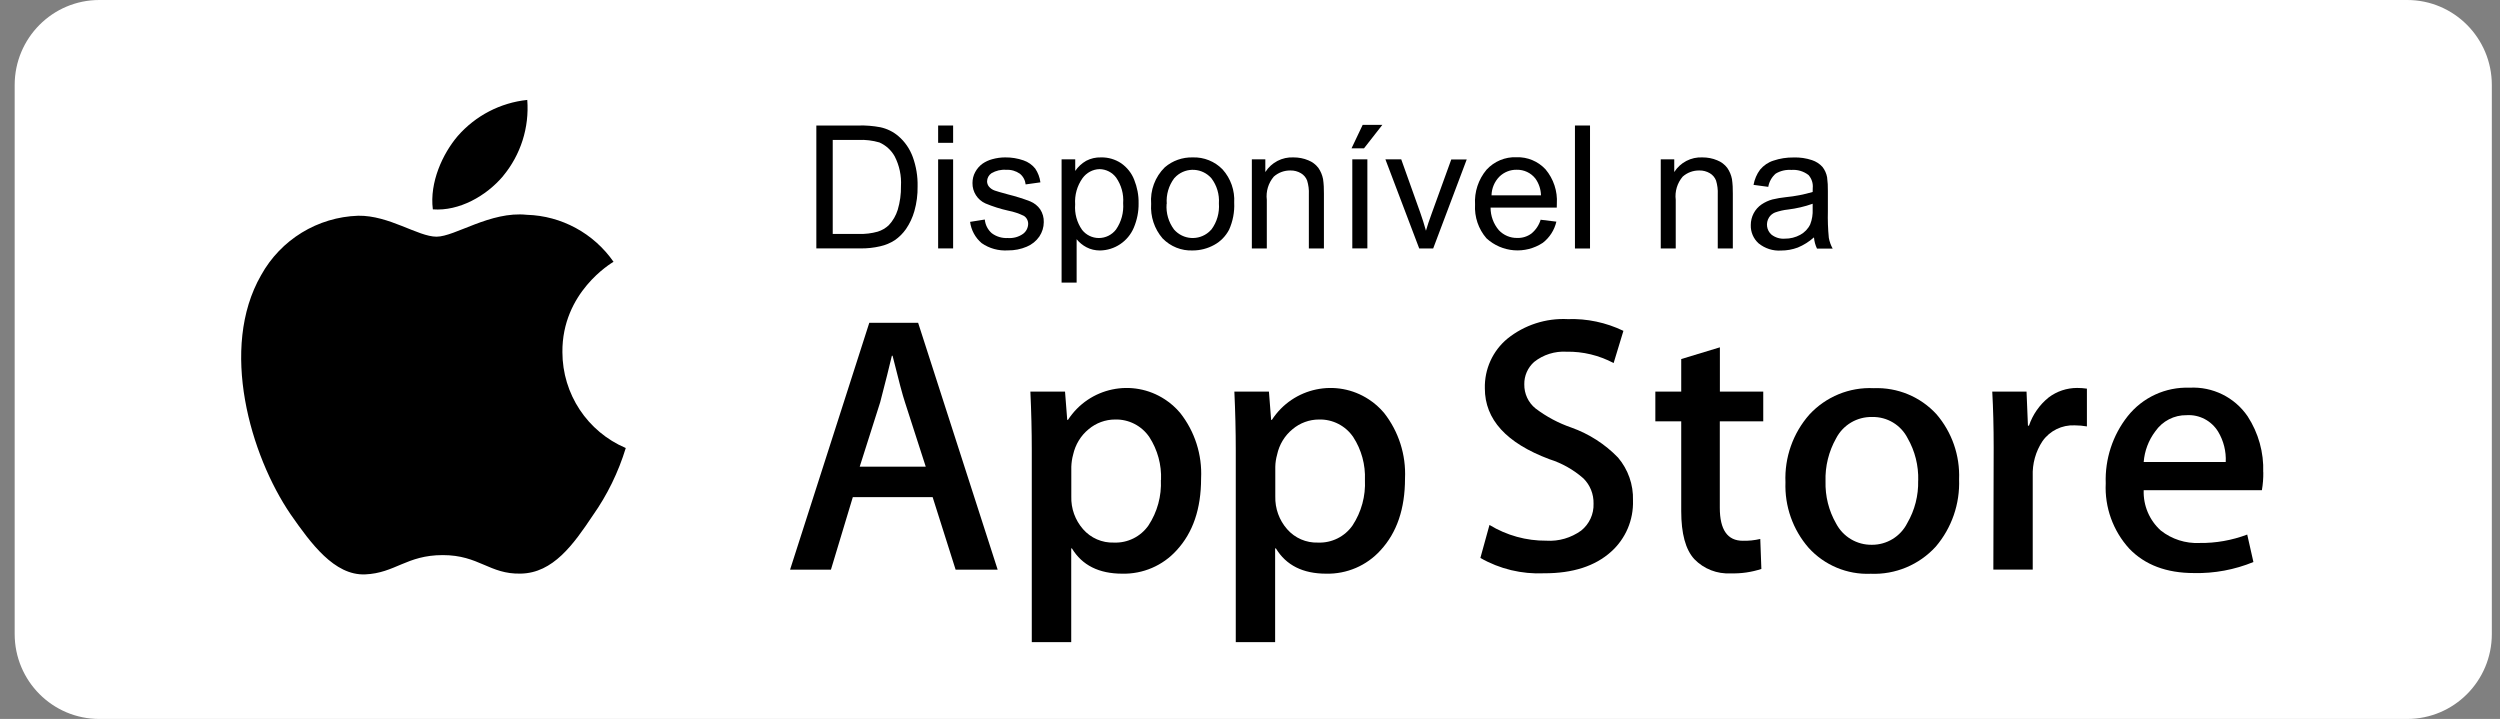 <svg width="153" height="44" viewBox="0 0 153 44" fill="none" xmlns="http://www.w3.org/2000/svg">
    <rect x="0" y="0" width="153" height="44" fill="#808080" stroke="none"/>
    <path
        d="M147.321 44H6.077C3.216 44 0.898 41.672 0.898 38.801V5.204C0.898 2.332 3.216 0 6.077 0H147.321C150.182 0 152.5 2.332 152.5 5.204V38.801C152.5 41.672 150.182 44 147.321 44Z"
        fill="white" />
    <path
        d="M34.419 21.559C34.385 17.892 37.414 16.104 37.548 16.022C36.334 14.278 34.366 13.208 32.245 13.146C30.013 12.909 27.848 14.485 26.715 14.485C25.583 14.485 23.807 13.17 21.921 13.203C19.439 13.285 17.183 14.664 15.979 16.842C13.411 21.308 15.326 27.872 17.788 31.481C19.022 33.249 20.457 35.225 22.343 35.153C24.186 35.076 24.872 33.972 27.099 33.972C29.326 33.972 29.95 35.153 31.87 35.105C33.848 35.071 35.091 33.327 36.281 31.544C37.169 30.286 37.846 28.893 38.297 27.419C35.95 26.421 34.419 24.113 34.419 21.549"
        fill="black" />
    <path
        d="M30.79 10.77C31.87 9.469 32.398 7.802 32.269 6.115C30.622 6.288 29.101 7.079 28.011 8.327C27.095 9.401 26.279 11.16 26.49 12.813C28.103 12.934 29.759 11.994 30.79 10.775"
        fill="black" />
    <path
        d="M61.052 34.864H58.484L57.078 30.426H52.192L50.853 34.864H48.352L53.2 19.757H56.19L61.057 34.864H61.052ZM56.656 28.561L55.384 24.619C55.249 24.219 54.995 23.27 54.625 21.771H54.582C54.434 22.412 54.194 23.361 53.867 24.619L52.614 28.561H56.656Z"
        fill="black" />
    <path
        d="M73.507 29.284C73.507 31.139 73.008 32.599 72.01 33.678C71.16 34.618 69.946 35.138 68.684 35.109C67.254 35.109 66.226 34.594 65.602 33.563H65.559V39.297H63.145V27.554C63.145 26.387 63.116 25.192 63.059 23.968H65.18L65.314 25.694H65.362C66.658 23.703 69.312 23.145 71.295 24.445C71.645 24.672 71.957 24.951 72.226 25.27C73.124 26.407 73.579 27.833 73.507 29.279M71.055 29.37C71.093 28.445 70.844 27.529 70.34 26.749C69.869 26.055 69.077 25.65 68.242 25.674C67.652 25.674 67.076 25.886 66.625 26.267C66.14 26.662 65.809 27.216 65.674 27.828C65.607 28.069 65.574 28.315 65.564 28.566V30.382C65.54 31.119 65.799 31.833 66.284 32.387C66.759 32.931 67.45 33.23 68.17 33.206C69.01 33.24 69.807 32.845 70.287 32.156C70.829 31.331 71.093 30.358 71.045 29.375"
        fill="black" />
    <path
        d="M85.987 29.284C85.987 31.139 85.487 32.599 84.489 33.678C83.639 34.618 82.425 35.138 81.163 35.109C79.737 35.109 78.71 34.594 78.086 33.563H78.038V39.297H75.629V27.554C75.629 26.387 75.6 25.192 75.543 23.968H77.659L77.793 25.694H77.841C79.137 23.703 81.792 23.145 83.774 24.445C84.124 24.672 84.436 24.951 84.705 25.27C85.598 26.407 86.054 27.833 85.987 29.279M83.534 29.37C83.572 28.445 83.323 27.525 82.819 26.749C82.348 26.055 81.556 25.65 80.721 25.674C80.131 25.674 79.555 25.886 79.104 26.267C78.619 26.662 78.288 27.216 78.158 27.828C78.091 28.069 78.053 28.315 78.048 28.566V30.382C78.029 31.119 78.288 31.837 78.773 32.387C79.248 32.931 79.939 33.23 80.659 33.206C81.499 33.24 82.296 32.845 82.776 32.156C83.318 31.331 83.582 30.358 83.534 29.375"
        fill="black" />
    <path
        d="M99.939 30.628C99.977 31.823 99.488 32.97 98.6 33.765C97.621 34.647 96.253 35.09 94.501 35.085C93.138 35.148 91.784 34.825 90.599 34.146L91.156 32.127C92.207 32.767 93.412 33.1 94.64 33.09C95.398 33.139 96.147 32.917 96.766 32.474C97.266 32.074 97.549 31.462 97.525 30.821C97.539 30.242 97.314 29.679 96.901 29.274C96.296 28.744 95.586 28.344 94.823 28.103C92.188 27.115 90.873 25.669 90.873 23.771C90.844 22.595 91.352 21.468 92.26 20.721C93.301 19.887 94.611 19.463 95.941 19.53C97.122 19.487 98.293 19.738 99.353 20.248L98.754 22.219C97.865 21.747 96.877 21.506 95.874 21.525C95.159 21.482 94.448 21.704 93.887 22.152C93.498 22.499 93.277 23 93.287 23.52C93.277 24.094 93.531 24.643 93.978 25C94.64 25.501 95.379 25.896 96.166 26.166C97.246 26.551 98.225 27.178 99.022 28.002C99.641 28.729 99.968 29.664 99.939 30.623"
        fill="black" />
    <path
        d="M107.911 25.785H105.252V31.076C105.252 32.42 105.723 33.095 106.658 33.095C107.018 33.105 107.378 33.066 107.729 32.984L107.796 34.82C107.191 35.018 106.558 35.109 105.924 35.09C105.089 35.138 104.273 34.82 103.692 34.218C103.155 33.635 102.891 32.657 102.891 31.279V25.785H101.307V23.968H102.891V21.974L105.257 21.256V23.968H107.911V25.785Z"
        fill="black" />
    <path
        d="M119.896 29.327C119.954 30.835 119.445 32.31 118.466 33.457C117.448 34.57 115.994 35.177 114.492 35.114C113.052 35.177 111.655 34.594 110.686 33.524C109.721 32.416 109.217 30.985 109.27 29.515C109.207 27.997 109.73 26.508 110.734 25.371C111.746 24.277 113.186 23.684 114.674 23.756C116.124 23.699 117.525 24.277 118.509 25.347C119.459 26.45 119.954 27.876 119.896 29.337M117.395 29.404C117.419 28.498 117.199 27.607 116.748 26.821C116.335 26.007 115.495 25.501 114.583 25.52C113.657 25.496 112.797 26.002 112.37 26.826C111.919 27.626 111.693 28.537 111.722 29.457C111.698 30.363 111.919 31.254 112.37 32.04C112.797 32.854 113.642 33.355 114.559 33.341C115.471 33.346 116.311 32.835 116.724 32.016C117.184 31.226 117.415 30.324 117.391 29.409"
        fill="black" />
    <path
        d="M127.729 26.098C127.479 26.055 127.225 26.031 126.971 26.031C126.193 25.997 125.454 26.359 125.003 26.995C124.58 27.631 124.374 28.383 124.403 29.144V34.859H121.993L122.013 27.395C122.013 26.137 121.984 24.995 121.926 23.964H124.024L124.11 26.05H124.173C124.403 25.371 124.82 24.773 125.377 24.325C125.881 23.944 126.491 23.742 127.119 23.742C127.321 23.742 127.523 23.756 127.719 23.785V26.094L127.729 26.098Z"
        fill="black" />
    <path
        d="M138.514 28.903C138.519 29.269 138.49 29.64 138.427 30.002H131.194C131.161 30.941 131.545 31.842 132.241 32.469C132.913 32.999 133.753 33.269 134.607 33.23C135.605 33.245 136.599 33.066 137.53 32.715L137.909 34.396C136.757 34.868 135.514 35.1 134.271 35.071C132.591 35.071 131.271 34.575 130.311 33.577C129.318 32.488 128.799 31.047 128.871 29.578C128.819 28.093 129.294 26.638 130.21 25.477C131.127 24.32 132.533 23.674 134.002 23.727C135.408 23.65 136.757 24.311 137.554 25.477C138.216 26.494 138.552 27.693 138.509 28.908M136.215 28.276C136.248 27.626 136.085 26.975 135.749 26.416C135.341 25.751 134.602 25.361 133.825 25.409C133.061 25.395 132.342 25.766 131.905 26.397C131.492 26.942 131.247 27.597 131.194 28.276H136.215Z"
        fill="black" />
    <path
        d="M49.96 15.208V7.681H52.542C52.989 7.667 53.435 7.705 53.877 7.787C54.28 7.874 54.659 8.057 54.976 8.327C55.379 8.669 55.681 9.112 55.864 9.613C56.07 10.187 56.171 10.794 56.157 11.401C56.166 11.917 56.099 12.428 55.96 12.919C55.849 13.309 55.677 13.68 55.446 14.018C55.259 14.283 55.029 14.514 54.765 14.697C54.491 14.876 54.189 15.001 53.867 15.073C53.474 15.165 53.07 15.208 52.662 15.203H49.96V15.208ZM50.954 14.316H52.552C52.946 14.331 53.339 14.283 53.718 14.177C53.968 14.1 54.198 13.965 54.39 13.786C54.645 13.517 54.832 13.189 54.942 12.837C55.081 12.365 55.149 11.878 55.139 11.387C55.177 10.76 55.043 10.129 54.755 9.57C54.544 9.189 54.213 8.891 53.819 8.717C53.402 8.597 52.97 8.544 52.538 8.563H50.963V14.312L50.954 14.316Z"
        fill="black" />
    <path d="M57.414 7.681H58.331V8.741H57.414V7.681ZM57.414 9.753H58.331V15.203H57.414V9.753Z"
        fill="black" />
    <path
        d="M59.363 13.579L60.27 13.435C60.299 13.758 60.452 14.061 60.697 14.273C60.98 14.485 61.326 14.586 61.676 14.567C62.012 14.591 62.343 14.505 62.617 14.307C62.809 14.162 62.919 13.936 62.924 13.7C62.924 13.497 62.823 13.309 62.655 13.208C62.358 13.064 62.041 12.958 61.715 12.895C61.235 12.789 60.764 12.64 60.313 12.452C59.824 12.235 59.507 11.743 59.516 11.204C59.516 10.967 59.569 10.736 59.684 10.529C59.795 10.322 59.948 10.148 60.136 10.013C60.313 9.893 60.51 9.801 60.721 9.744C60.98 9.671 61.249 9.633 61.518 9.633C61.902 9.628 62.281 9.691 62.641 9.816C62.924 9.912 63.169 10.086 63.356 10.317C63.524 10.568 63.635 10.857 63.673 11.16L62.77 11.286C62.742 11.03 62.617 10.794 62.415 10.63C62.171 10.461 61.878 10.375 61.585 10.394C61.268 10.365 60.952 10.442 60.678 10.601C60.515 10.712 60.414 10.895 60.409 11.093C60.409 11.208 60.447 11.324 60.52 11.416C60.611 11.527 60.736 11.613 60.875 11.661C60.966 11.695 61.239 11.777 61.691 11.898C62.151 12.013 62.607 12.153 63.054 12.326C63.298 12.428 63.51 12.596 63.658 12.808C63.812 13.044 63.889 13.319 63.879 13.598C63.879 13.907 63.783 14.21 63.611 14.471C63.419 14.75 63.15 14.967 62.838 15.097C62.478 15.251 62.084 15.329 61.691 15.324C61.12 15.362 60.548 15.208 60.078 14.88C59.684 14.548 59.435 14.08 59.368 13.57"
        fill="black" />
    <path
        d="M64.969 17.294V9.753H65.804V10.461C65.977 10.206 66.207 9.994 66.476 9.84C66.754 9.695 67.066 9.623 67.383 9.633C67.82 9.623 68.247 9.748 68.612 9.989C68.972 10.24 69.255 10.592 69.413 11.001C69.596 11.459 69.692 11.946 69.682 12.437C69.692 12.953 69.586 13.468 69.384 13.945C69.029 14.774 68.218 15.319 67.316 15.329C67.028 15.329 66.745 15.266 66.49 15.131C66.26 15.01 66.053 14.842 65.89 14.639V17.294H64.969ZM65.799 12.509C65.756 13.064 65.905 13.613 66.222 14.066C66.471 14.384 66.85 14.567 67.249 14.567C67.661 14.567 68.05 14.374 68.3 14.047C68.626 13.574 68.78 13.006 68.737 12.432C68.78 11.878 68.626 11.329 68.309 10.871C68.069 10.548 67.69 10.355 67.292 10.351C66.879 10.36 66.495 10.568 66.25 10.905C65.919 11.372 65.761 11.936 65.799 12.509Z"
        fill="black" />
    <path
        d="M70.45 12.48C70.383 11.647 70.69 10.823 71.285 10.24C71.76 9.83 72.37 9.618 72.994 9.633C73.68 9.609 74.347 9.878 74.823 10.37C75.322 10.924 75.576 11.661 75.533 12.403C75.562 12.972 75.451 13.541 75.221 14.056C75.014 14.451 74.698 14.779 74.304 14.991C73.901 15.213 73.45 15.328 72.994 15.328C72.303 15.357 71.636 15.088 71.151 14.591C70.647 14.008 70.397 13.247 70.45 12.476M71.396 12.48C71.352 13.04 71.516 13.598 71.852 14.047C72.403 14.678 73.359 14.745 73.992 14.191C74.045 14.143 74.093 14.095 74.141 14.042C74.482 13.584 74.64 13.015 74.597 12.447C74.635 11.898 74.472 11.353 74.141 10.914C73.589 10.278 72.629 10.216 72 10.77C71.952 10.813 71.904 10.861 71.861 10.91C71.525 11.358 71.362 11.917 71.405 12.476"
        fill="black" />
    <path
        d="M76.613 15.203V9.753H77.438V10.529C77.813 9.941 78.47 9.599 79.166 9.633C79.478 9.633 79.785 9.69 80.069 9.811C80.313 9.907 80.524 10.066 80.683 10.274C80.827 10.481 80.923 10.712 80.971 10.958C81.014 11.257 81.028 11.555 81.024 11.854V15.208H80.102V11.893C80.117 11.608 80.078 11.319 79.996 11.049C79.924 10.861 79.79 10.702 79.617 10.601C79.421 10.486 79.2 10.428 78.974 10.433C78.6 10.428 78.24 10.558 77.957 10.808C77.621 11.204 77.467 11.714 77.529 12.23V15.208H76.608L76.613 15.203Z"
        fill="black" />
    <path
        d="M82.713 9.079L83.395 7.643H84.599L83.476 9.079H82.713ZM82.761 9.753H83.683V15.203H82.761V9.753Z"
        fill="black" />
    <path
        d="M86.855 15.203L84.787 9.753H85.756L86.922 13.02C87.047 13.372 87.162 13.738 87.268 14.119C87.35 13.835 87.465 13.488 87.614 13.083L88.818 9.758H89.764L87.71 15.208H86.85L86.855 15.203Z"
        fill="black" />
    <path
        d="M94.299 13.449L95.25 13.565C95.13 14.08 94.837 14.538 94.419 14.861C93.344 15.569 91.928 15.459 90.973 14.586C90.479 14.018 90.229 13.276 90.273 12.519C90.225 11.743 90.479 10.977 90.978 10.384C91.448 9.874 92.116 9.594 92.807 9.623C93.479 9.599 94.127 9.869 94.588 10.365C95.077 10.948 95.327 11.7 95.279 12.461C95.279 12.514 95.279 12.596 95.274 12.707H91.223C91.223 13.213 91.4 13.7 91.727 14.085C92.02 14.398 92.432 14.572 92.86 14.562C93.172 14.572 93.474 14.476 93.724 14.292C93.992 14.071 94.189 13.777 94.29 13.44M91.276 11.955H94.309C94.299 11.584 94.18 11.223 93.963 10.924C93.69 10.577 93.267 10.38 92.826 10.389C92.428 10.38 92.044 10.534 91.76 10.813C91.463 11.117 91.29 11.526 91.281 11.955"
        fill="black" />
    <path d="M97.309 7.681H96.387V15.208H97.309V7.681Z" fill="black" />
    <path
        d="M101.638 15.203V9.753H102.464V10.529C102.838 9.941 103.496 9.599 104.192 9.633C104.504 9.633 104.811 9.69 105.094 9.811C105.339 9.907 105.55 10.066 105.708 10.274C105.852 10.481 105.948 10.712 105.996 10.958C106.039 11.257 106.054 11.555 106.049 11.854V15.208H105.127V11.893C105.142 11.608 105.103 11.319 105.022 11.049C104.95 10.861 104.815 10.702 104.643 10.601C104.446 10.486 104.225 10.428 104 10.433C103.625 10.428 103.265 10.558 102.982 10.808C102.646 11.204 102.492 11.714 102.555 12.23V15.208H101.633L101.638 15.203Z"
        fill="black" />
    <path
        d="M111.007 14.533C110.714 14.794 110.383 15.001 110.023 15.15C109.697 15.271 109.356 15.333 109.005 15.333C108.506 15.367 108.017 15.208 107.628 14.895C107.311 14.61 107.134 14.201 107.148 13.772C107.148 13.266 107.393 12.794 107.81 12.509C108.012 12.374 108.238 12.268 108.473 12.206C108.742 12.143 109.015 12.095 109.293 12.066C109.85 12.013 110.397 11.907 110.935 11.748C110.935 11.623 110.94 11.541 110.94 11.507C110.969 11.218 110.873 10.929 110.681 10.712C110.383 10.481 110.009 10.37 109.634 10.399C109.298 10.375 108.962 10.452 108.674 10.625C108.434 10.832 108.271 11.122 108.218 11.435L107.316 11.314C107.378 10.977 107.513 10.654 107.719 10.38C107.935 10.124 108.214 9.931 108.535 9.83C108.934 9.695 109.346 9.633 109.769 9.637C110.153 9.623 110.537 9.681 110.897 9.801C111.141 9.883 111.362 10.023 111.535 10.216C111.679 10.399 111.775 10.616 111.818 10.842C111.856 11.127 111.871 11.411 111.866 11.695V12.929C111.852 13.473 111.871 14.018 111.924 14.557C111.967 14.789 112.044 15.006 112.159 15.213H111.199C111.098 15.001 111.036 14.774 111.017 14.538M110.93 12.471C110.445 12.644 109.941 12.76 109.428 12.823C109.154 12.852 108.886 12.914 108.626 13.006C108.478 13.068 108.353 13.17 108.266 13.305C108.05 13.647 108.113 14.095 108.415 14.36C108.646 14.538 108.938 14.63 109.231 14.606C109.562 14.61 109.889 14.528 110.177 14.37C110.441 14.225 110.657 14.003 110.786 13.729C110.901 13.435 110.949 13.121 110.935 12.803V12.461L110.93 12.471Z"
        fill="black" />
</svg>